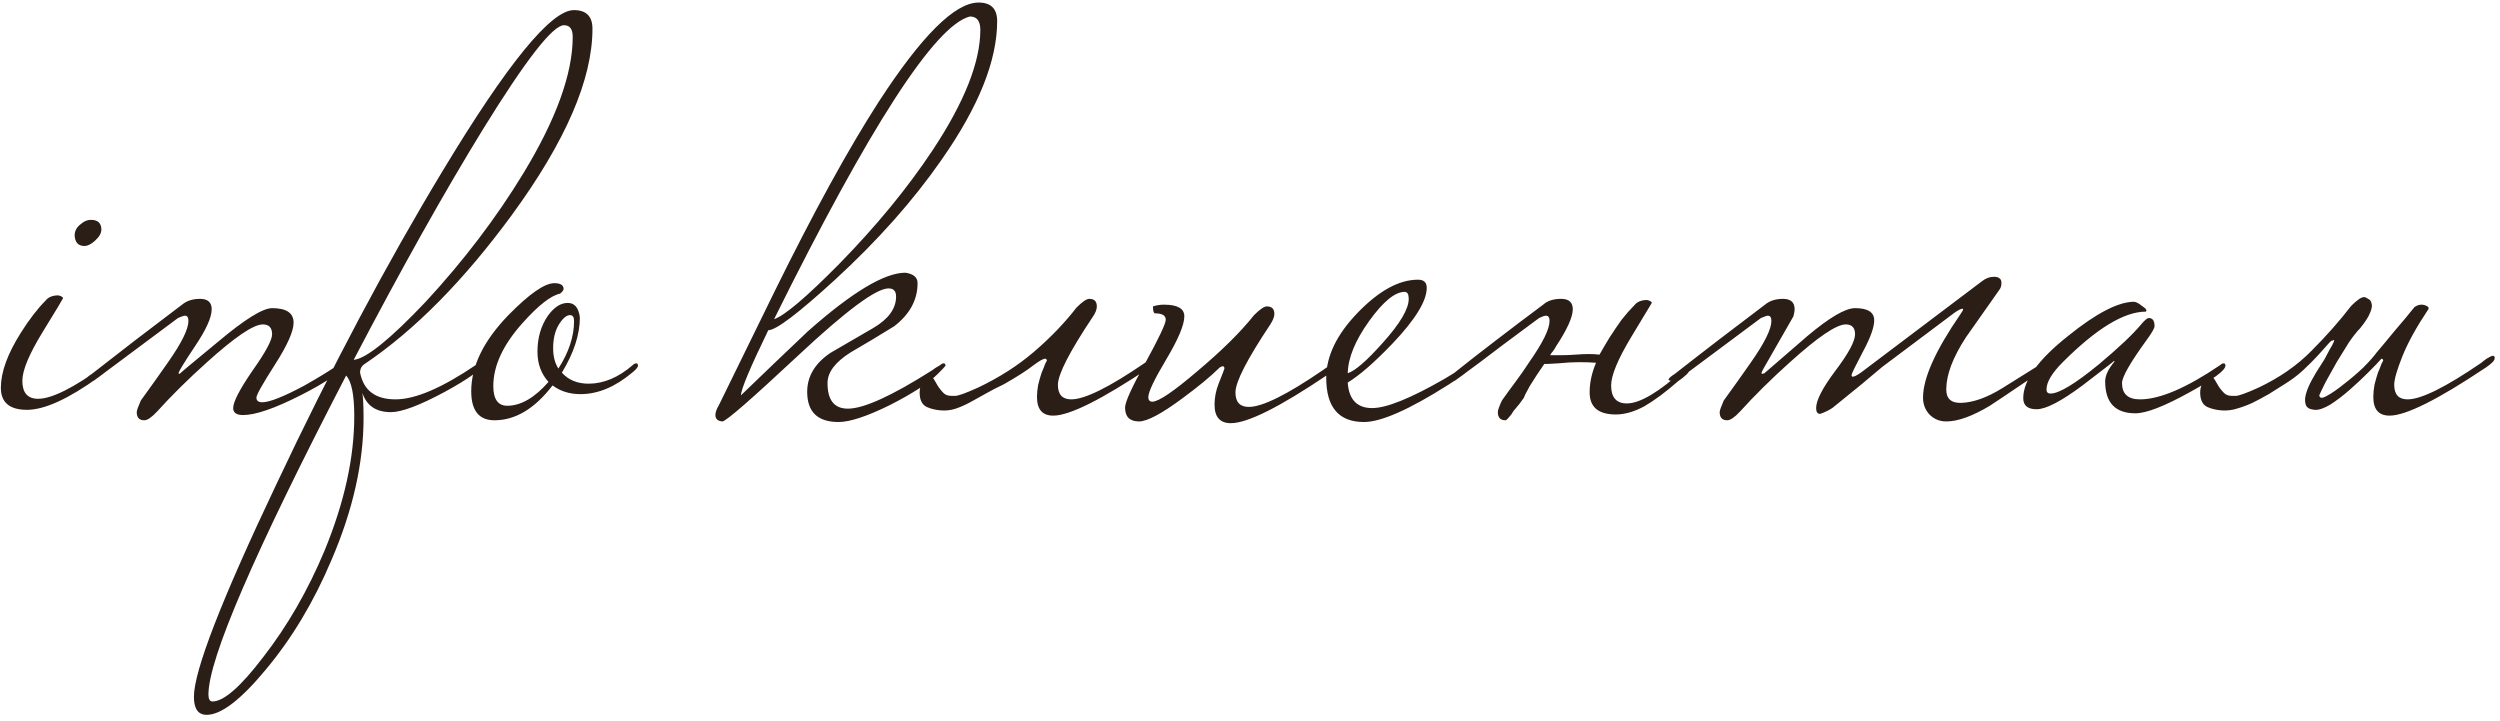 <?xml version="1.0" encoding="UTF-8"?> <svg xmlns="http://www.w3.org/2000/svg" width="333" height="96" viewBox="0 0 333 96" fill="none"> <path d="M13.502 30.598C13.502 31.063 13.218 31.553 12.651 32.069C12.135 32.533 11.671 32.765 11.258 32.765C10.432 32.765 9.994 32.301 9.942 31.372C9.942 30.753 10.226 30.237 10.794 29.824C11.206 29.463 11.645 29.283 12.109 29.283C13.038 29.283 13.502 29.721 13.502 30.598ZM14.663 48.707C14.663 49.016 14.147 49.532 13.115 50.255C9.091 53.144 5.918 54.588 3.597 54.588C1.275 54.588 0.114 53.608 0.114 51.647C0.114 49.584 0.991 47.159 2.745 44.373C3.88 42.567 4.99 41.123 6.073 40.039C6.434 39.575 7.002 39.343 7.776 39.343C8.188 39.446 8.395 39.575 8.395 39.73C8.395 39.782 7.492 41.278 5.686 44.218C3.88 47.159 2.978 49.326 2.978 50.719C2.978 52.318 3.674 53.118 5.067 53.118C6.924 53.118 9.891 51.622 13.966 48.629C14.121 48.475 14.276 48.397 14.431 48.397C14.586 48.397 14.663 48.5 14.663 48.707ZM45.685 48.707C45.376 49.584 43.493 50.899 40.036 52.654C36.58 54.408 34.026 55.285 32.375 55.285C31.498 55.285 31.059 54.975 31.059 54.356C31.059 53.531 31.91 51.88 33.613 49.403C35.367 46.927 36.244 45.302 36.244 44.528C36.244 43.651 35.831 43.212 35.006 43.212C33.768 43.212 31.291 44.889 27.577 48.242C25.049 50.512 22.831 52.705 20.922 54.82C20.199 55.594 19.632 55.981 19.219 55.981C18.548 55.981 18.213 55.62 18.213 54.898C18.213 54.691 18.394 54.175 18.755 53.35C19.993 51.647 21.205 49.945 22.392 48.242C24.198 45.663 25.101 43.831 25.101 42.748C25.101 42.284 24.946 42.051 24.636 42.051C24.481 42.051 24.172 42.155 23.707 42.361C21.076 44.322 17.336 47.107 12.486 50.719H11.945C11.584 50.719 11.403 50.667 11.403 50.564C11.403 50.409 11.687 50.151 12.254 49.79C15.866 46.953 19.864 43.883 24.249 40.581C24.868 40.065 25.668 39.807 26.648 39.807C27.68 39.807 28.196 40.272 28.196 41.2C28.196 42.284 27.448 43.935 25.952 46.153C24.507 48.32 23.785 49.506 23.785 49.713C23.785 49.764 23.837 49.79 23.94 49.79C23.888 49.79 25.616 48.346 29.125 45.456C32.633 42.516 35.006 41.045 36.244 41.045C38.153 41.045 39.108 41.69 39.108 42.98C39.108 44.115 38.282 45.972 36.631 48.552C34.98 51.132 34.155 52.602 34.155 52.963C34.155 53.376 34.413 53.582 34.929 53.582C35.909 53.582 37.792 52.834 40.578 51.338C42.487 50.255 43.957 49.352 44.989 48.629C45.144 48.475 45.298 48.397 45.453 48.397C45.608 48.397 45.685 48.5 45.685 48.707ZM78.916 3.822C78.916 10.581 75.331 18.861 68.159 28.664C61.762 37.383 55.236 43.986 48.581 48.475C48.168 48.733 47.962 49.12 47.962 49.635C48.426 52.009 49.999 53.195 52.682 53.195C55.313 53.195 58.873 51.673 63.361 48.629C63.516 48.475 63.671 48.397 63.826 48.397C63.981 48.397 64.058 48.5 64.058 48.707C64.058 49.274 62.459 50.435 59.26 52.189C55.907 53.995 53.508 54.898 52.063 54.898C50.103 54.898 48.839 54.046 48.271 52.344C48.374 53.066 48.426 54.175 48.426 55.672C48.426 61.656 47.007 67.95 44.17 74.554C41.797 80.177 38.856 85.079 35.348 89.257C32.046 93.23 29.44 95.216 27.532 95.216C26.396 95.216 25.829 94.416 25.829 92.817C25.829 89.361 29.492 79.919 36.818 64.494C44.092 49.068 51.47 35.164 58.95 22.782C67.566 8.491 73.396 1.346 76.44 1.346C78.091 1.346 78.916 2.172 78.916 3.822ZM76.285 4.906C76.285 3.874 75.898 3.358 75.124 3.358C73.628 3.358 70.017 8.001 64.29 17.288C59.183 25.594 53.456 35.809 47.11 47.933C48.761 47.778 51.96 45.199 56.706 40.194C61.762 34.726 66.096 29.025 69.707 23.092C74.093 15.869 76.285 9.807 76.285 4.906ZM47.188 55.439C47.188 52.602 46.827 50.796 46.104 50.022C33.877 73.6 27.764 87.761 27.764 92.508C27.764 93.127 27.944 93.436 28.305 93.436C29.802 93.436 32.046 91.476 35.038 87.555C38.288 83.376 41.023 78.63 43.241 73.316C45.872 66.918 47.188 60.96 47.188 55.439ZM84.978 48.707C84.978 48.913 84.72 49.223 84.204 49.635C81.934 51.544 79.638 52.499 77.317 52.499C75.872 52.499 74.634 52.112 73.602 51.338C71.229 54.433 68.649 55.981 65.863 55.981C63.8 55.981 62.768 54.691 62.768 52.112C62.768 48.758 64.419 45.379 67.721 41.974C70.507 39.137 72.544 37.718 73.834 37.718C74.66 37.718 75.072 37.976 75.072 38.492C75.072 38.647 74.918 38.853 74.608 39.111C73.37 39.369 71.693 40.684 69.578 43.057C66.998 45.947 65.709 48.733 65.709 51.415C65.709 53.169 66.328 54.046 67.566 54.046C69.371 54.046 71.203 52.989 73.06 50.874C72.08 49.79 71.59 48.449 71.59 46.849C71.59 44.992 72.054 43.393 72.983 42.051C73.808 40.916 74.685 40.349 75.614 40.349C76.543 40.349 77.084 40.994 77.239 42.284C77.239 44.554 76.439 47.004 74.84 49.635C75.717 50.616 76.904 51.106 78.4 51.106C80.412 51.106 82.373 50.28 84.281 48.629C84.436 48.475 84.591 48.397 84.746 48.397C84.9 48.397 84.978 48.5 84.978 48.707ZM76.465 42.748C76.465 42.232 76.285 41.974 75.924 41.974C75.459 41.974 74.969 42.387 74.453 43.212C73.937 44.038 73.679 45.095 73.679 46.385C73.679 47.469 73.912 48.371 74.376 49.094C75.769 46.927 76.465 44.812 76.465 42.748ZM132.823 2.816C132.823 8.079 130.347 14.244 125.394 21.312C121.628 26.729 116.907 32.043 111.232 37.254C106.331 41.742 103.365 43.986 102.333 43.986C99.908 48.99 98.696 51.88 98.696 52.654C101.637 49.816 104.603 46.978 107.595 44.141C113.477 38.93 117.81 36.325 120.596 36.325C121.68 36.48 122.221 36.944 122.221 37.718C122.221 39.936 121.19 41.845 119.126 43.444C117.217 44.631 115.282 45.792 113.322 46.927C111.258 48.217 110.226 49.584 110.226 51.028C110.226 53.298 111.129 54.433 112.935 54.433C115.05 54.433 118.791 52.731 124.156 49.326C124.414 49.12 124.775 48.887 125.239 48.629C125.394 48.475 125.549 48.397 125.704 48.397C125.859 48.397 125.936 48.5 125.936 48.707C125.936 48.758 125.601 49.12 124.93 49.79C123.692 51.028 121.551 52.421 118.507 53.969C115.463 55.465 113.193 56.213 111.697 56.213C108.911 56.213 107.518 54.872 107.518 52.189C107.518 50.126 108.55 48.397 110.613 47.004C112.471 45.921 114.38 44.812 116.34 43.677C118.352 42.49 119.358 41.097 119.358 39.498C119.358 38.776 119.023 38.414 118.352 38.414C116.701 38.414 112.703 41.381 106.357 47.314C100.063 53.195 96.684 56.136 96.219 56.136C95.6 56.084 95.291 55.8 95.291 55.285C95.291 54.923 95.446 54.485 95.755 53.969C98.231 48.913 100.708 43.857 103.184 38.801C108.395 28.225 113.012 19.816 117.036 13.573C122.763 4.751 127.2 0.34 130.347 0.34C131.998 0.34 132.823 1.166 132.823 2.816ZM130.579 3.977C130.579 2.791 130.115 2.197 129.186 2.197C124.543 3.384 115.85 16.823 103.107 42.516C104.5 42.051 107.389 39.601 111.774 35.164C116.727 30.108 120.88 25.052 124.233 19.996C128.464 13.599 130.579 8.259 130.579 3.977ZM127.216 52.731C127.629 52.731 128.635 52.37 130.234 51.647C133.071 50.306 135.574 48.707 137.74 46.849C139.959 44.941 141.842 42.98 143.39 40.968C144.163 40.194 144.731 39.807 145.092 39.807C145.763 39.807 146.098 40.143 146.098 40.813C146.098 41.226 145.918 41.69 145.556 42.206C142.461 46.849 140.913 49.867 140.913 51.261C140.913 52.55 141.507 53.195 142.693 53.195C144.499 53.195 147.775 51.57 152.521 48.32C152.624 48.217 152.857 48.036 153.218 47.778C153.63 47.52 153.914 47.391 154.069 47.391C154.224 47.391 154.301 47.494 154.301 47.701C154.301 48.01 153.914 48.423 153.14 48.939C146.743 53.221 142.461 55.362 140.294 55.362C138.85 55.362 138.127 54.536 138.127 52.886C138.127 52.37 138.179 51.828 138.282 51.261C138.437 50.641 138.592 50.1 138.746 49.635C138.953 49.171 139.108 48.784 139.211 48.475C139.366 48.165 139.443 48.036 139.443 48.088C139.443 47.881 139.366 47.778 139.211 47.778C138.953 47.778 138.411 48.088 137.586 48.707C136.812 49.326 135.522 50.151 133.716 51.183C132.839 51.596 132.04 52.009 131.317 52.421C130.595 52.834 129.899 53.221 129.228 53.582C128.557 53.943 127.912 54.227 127.293 54.433C126.674 54.64 126.029 54.717 125.359 54.666C124.636 54.614 123.991 54.459 123.424 54.201C122.805 53.892 122.495 53.247 122.495 52.267C122.495 51.699 122.65 51.209 122.96 50.796C123.218 50.383 123.501 50.177 123.811 50.177C124.069 50.177 124.275 50.306 124.43 50.564C124.585 50.822 124.765 51.132 124.972 51.493C125.178 51.802 125.41 52.086 125.668 52.344C125.926 52.602 126.287 52.731 126.751 52.731H127.216ZM177.951 48.707C177.951 49.016 177.564 49.429 176.79 49.945C170.445 54.227 166.163 56.368 163.944 56.368C162.5 56.368 161.777 55.543 161.777 53.892C161.777 52.963 161.958 52.034 162.319 51.106C162.835 49.816 163.093 49.145 163.093 49.094C163.093 48.887 163.016 48.784 162.861 48.784C162.809 48.784 162.68 48.836 162.474 48.939C161.339 50.074 159.688 51.441 157.521 53.04C154.735 55.104 152.801 56.136 151.717 56.136C150.479 56.136 149.86 55.517 149.86 54.279C149.86 53.556 150.763 51.57 152.568 48.32C154.374 45.018 155.277 43.109 155.277 42.593C155.277 42.026 154.813 41.742 153.884 41.742C153.678 41.742 153.574 41.432 153.574 40.813C154.039 40.658 154.529 40.581 155.045 40.581C156.85 40.581 157.753 41.097 157.753 42.129C157.753 43.264 156.954 45.173 155.354 47.855C153.755 50.538 152.955 52.215 152.955 52.886C152.955 53.298 153.136 53.505 153.497 53.505C154.323 53.505 156.335 52.138 159.533 49.403C162.783 46.669 165.286 44.193 167.04 41.974C167.814 41.2 168.381 40.813 168.742 40.813C169.413 40.813 169.748 41.149 169.748 41.819C169.748 42.181 169.568 42.645 169.207 43.212C166.111 47.855 164.563 50.874 164.563 52.267C164.563 53.556 165.157 54.201 166.343 54.201C168.149 54.201 171.425 52.576 176.171 49.326C176.429 49.12 176.79 48.887 177.255 48.629C177.41 48.475 177.564 48.397 177.719 48.397C177.874 48.397 177.951 48.5 177.951 48.707ZM196.078 48.707C196.078 49.068 195.021 49.919 192.906 51.261C187.695 54.562 183.955 56.213 181.685 56.213C178.331 56.213 176.654 54.253 176.654 50.332C176.654 47.443 178.047 44.554 180.833 41.665C183.671 38.724 186.354 37.254 188.881 37.254C189.655 37.254 190.042 37.615 190.042 38.337C190.042 40.091 188.52 42.567 185.476 45.766C183.052 48.294 181.065 50.022 179.518 50.951C179.672 53.221 180.756 54.356 182.768 54.356C184.677 54.356 187.875 53.066 192.364 50.487C192.725 50.28 193.731 49.661 195.382 48.629C195.537 48.475 195.692 48.397 195.846 48.397C196.001 48.397 196.078 48.5 196.078 48.707ZM187.643 39.807C187.643 39.188 187.463 38.879 187.102 38.879C185.812 38.879 184.238 40.168 182.381 42.748C180.524 45.328 179.569 47.649 179.518 49.713C180.498 49.403 182.046 48.062 184.161 45.689C186.483 43.109 187.643 41.149 187.643 39.807ZM202.995 52.963C202.84 53.169 202.634 53.453 202.376 53.814C202.118 54.124 201.86 54.433 201.602 54.743C201.396 55.104 201.189 55.388 200.983 55.594C200.776 55.852 200.622 55.981 200.519 55.981C199.848 55.981 199.512 55.62 199.512 54.898C199.512 54.64 199.693 54.124 200.054 53.35C200.673 52.473 201.292 51.622 201.911 50.796C202.531 49.971 203.124 49.12 203.691 48.242C205.497 45.663 206.4 43.831 206.4 42.748C206.4 42.284 206.245 42.051 205.936 42.051C205.729 42.051 205.42 42.155 205.007 42.361C203.666 43.341 202.066 44.528 200.209 45.921C198.403 47.314 196.262 48.913 193.786 50.719H193.244C192.883 50.719 192.702 50.667 192.702 50.564C192.702 50.461 192.986 50.203 193.554 49.79C195.359 48.346 197.242 46.875 199.203 45.379C201.215 43.831 203.33 42.232 205.549 40.581C206.116 40.065 206.916 39.807 207.948 39.807C208.979 39.807 209.495 40.272 209.495 41.2C209.495 42.232 208.747 43.883 207.251 46.153C207.148 46.359 207.019 46.566 206.864 46.772C206.709 46.927 206.58 47.107 206.477 47.314C206.89 47.314 207.38 47.314 207.948 47.314C208.515 47.314 209.16 47.288 209.882 47.236C211.12 47.133 212.178 47.133 213.055 47.236C213.262 46.875 213.468 46.514 213.674 46.153C213.881 45.792 214.113 45.405 214.371 44.992C214.938 44.115 215.48 43.316 215.996 42.593C216.563 41.871 217.131 41.226 217.698 40.658C218.059 40.194 218.627 39.962 219.401 39.962C219.814 40.065 220.02 40.194 220.02 40.349C220.02 40.349 219.117 41.845 217.311 44.837C215.506 47.83 214.603 49.996 214.603 51.338C214.603 52.937 215.299 53.737 216.692 53.737C218.446 53.737 221 52.215 224.354 49.171C224.508 49.016 224.663 48.939 224.818 48.939C224.973 48.939 225.05 49.042 225.05 49.248C225.05 49.558 224.534 50.074 223.502 50.796C221.851 52.241 220.355 53.35 219.014 54.124C217.673 54.846 216.409 55.207 215.222 55.207C212.9 55.207 211.74 54.227 211.74 52.267C211.74 50.977 212.023 49.661 212.591 48.32C211.972 48.268 211.224 48.242 210.347 48.242C209.521 48.242 208.593 48.294 207.561 48.397C206.838 48.449 206.374 48.475 206.168 48.475C205.961 48.475 205.807 48.475 205.703 48.475C204.981 49.506 204.336 50.487 203.769 51.415C203.253 52.344 202.995 52.86 202.995 52.963ZM272.321 48.707C272.321 49.016 271.934 49.429 271.16 49.945C267.497 52.421 265.459 53.788 265.046 54.046C262.725 55.439 260.79 56.136 259.242 56.136C258.365 56.136 257.617 55.826 256.998 55.207C256.431 54.588 256.147 53.84 256.147 52.963C256.147 50.383 257.798 46.695 261.1 41.897C261.358 41.536 261.487 41.303 261.487 41.2C261.487 41.149 261.461 41.123 261.409 41.123C261.203 41.123 260.842 41.303 260.326 41.665C257.437 43.831 254.238 46.23 250.73 48.861C249.234 50.151 247.041 51.957 244.152 54.279C243.739 54.588 243.172 54.872 242.449 55.13C242.088 55.13 241.908 54.872 241.908 54.356C241.908 53.324 242.759 51.673 244.461 49.403C246.216 47.082 247.093 45.456 247.093 44.528C247.093 43.651 246.68 43.212 245.854 43.212C244.616 43.212 242.14 44.889 238.425 48.242C235.897 50.512 233.679 52.705 231.77 54.82C231.048 55.594 230.48 55.981 230.068 55.981C229.397 55.981 229.061 55.62 229.061 54.898C229.061 54.691 229.242 54.175 229.603 53.35C230.841 51.647 232.054 49.945 233.24 48.242C235.046 45.663 235.949 43.831 235.949 42.748C235.949 42.284 235.794 42.051 235.485 42.051C235.33 42.051 235.02 42.155 234.556 42.361C231.925 44.322 228.184 47.107 223.335 50.719H222.793C222.432 50.719 222.251 50.667 222.251 50.564C222.251 50.409 222.535 50.151 223.103 49.79C226.714 46.953 230.712 43.883 235.098 40.581C235.717 40.065 236.516 39.807 237.497 39.807C238.528 39.807 239.044 40.272 239.044 41.2C239.044 41.407 238.993 41.716 238.89 42.129C237.858 43.935 236.542 46.23 234.943 49.016C234.737 49.377 234.633 49.61 234.633 49.713C234.633 49.764 234.685 49.79 234.788 49.79L235.02 49.713C236.929 48.062 238.838 46.411 240.747 44.76C243.688 42.284 245.803 41.045 247.093 41.045C248.795 41.045 249.646 41.587 249.646 42.671C249.646 43.599 249.13 45.018 248.099 46.927C247.118 48.784 246.628 49.79 246.628 49.945C246.628 50.1 246.68 50.177 246.783 50.177C246.989 50.177 247.351 49.996 247.866 49.635L263.963 37.486C264.479 37.073 265.02 36.867 265.588 36.867C265.949 36.867 266.207 36.944 266.362 37.099C266.517 37.202 266.594 37.408 266.594 37.718C266.594 38.079 266.491 38.389 266.284 38.647C264.84 40.71 263.37 42.8 261.873 44.915C260.119 47.597 259.242 49.919 259.242 51.88C259.242 53.118 259.913 53.711 261.254 53.66C262.854 53.608 264.659 52.963 266.671 51.725C268.322 50.693 269.973 49.661 271.624 48.629C271.779 48.475 271.934 48.397 272.088 48.397C272.243 48.397 272.321 48.5 272.321 48.707ZM296.428 48.707C296.428 49.326 294.828 50.512 291.63 52.267C288.276 54.124 285.877 55.053 284.433 55.053C281.75 55.053 280.409 53.634 280.409 50.796C280.409 50.022 280.821 49.145 281.647 48.165C281.647 48.114 281.621 48.088 281.57 48.088C281.621 48.088 280.228 49.171 277.391 51.338C274.553 53.453 272.515 54.511 271.277 54.511C270.091 54.511 269.497 54.021 269.497 53.04C269.497 50.667 271.483 47.907 275.456 44.76C279.222 41.716 282.163 40.194 284.278 40.194C284.588 40.246 284.923 40.426 285.284 40.736C285.697 40.994 285.903 41.2 285.903 41.355C285.903 41.407 285.877 41.458 285.826 41.51C282.937 41.51 279.248 43.754 274.76 48.242C273.315 49.687 272.593 50.899 272.593 51.88C272.593 52.241 272.773 52.421 273.134 52.421C274.269 52.421 276.436 51.106 279.635 48.475C282.214 46.308 284.046 44.58 285.129 43.29C285.645 42.671 286.006 42.361 286.213 42.361C286.729 42.361 286.987 42.722 286.987 43.444C286.987 43.702 286.651 44.296 285.981 45.224C283.762 48.268 282.653 50.203 282.653 51.028C282.653 52.473 283.453 53.195 285.052 53.195C287.683 53.195 291.243 51.673 295.731 48.629C295.886 48.475 296.041 48.397 296.196 48.397C296.35 48.397 296.428 48.5 296.428 48.707ZM316.589 46.927C317.208 46.205 317.982 45.276 318.91 44.141C319.891 43.006 320.794 41.922 321.619 40.891C322.083 40.581 322.548 40.504 323.012 40.658C323.476 40.813 323.605 41.02 323.399 41.278C321.851 43.599 320.716 45.663 319.994 47.469C319.272 49.274 318.91 50.538 318.91 51.261C318.91 52.55 319.504 53.195 320.69 53.195C322.496 53.195 325.772 51.57 330.518 48.32C330.622 48.217 330.854 48.036 331.215 47.778C331.628 47.52 331.911 47.391 332.066 47.391C332.221 47.391 332.298 47.494 332.298 47.701C332.298 48.01 331.911 48.423 331.138 48.939C324.74 53.221 320.458 55.362 318.291 55.362C316.847 55.362 316.125 54.536 316.125 52.886C316.125 52.37 316.176 51.828 316.279 51.261C316.434 50.641 316.589 50.1 316.744 49.635C316.95 49.171 317.105 48.784 317.208 48.475C317.363 48.165 317.44 48.036 317.44 48.088C317.44 47.881 317.363 47.778 317.208 47.778C316.847 48.191 316.279 48.784 315.505 49.558C314.732 50.332 313.906 51.106 313.029 51.88C312.152 52.654 311.275 53.324 310.398 53.892C309.521 54.408 308.824 54.64 308.308 54.588C307.689 54.536 307.302 54.33 307.148 53.969C306.993 53.556 306.993 53.066 307.148 52.499C307.302 51.931 307.56 51.312 307.922 50.641C308.283 49.971 308.67 49.326 309.082 48.707C309.186 48.552 309.366 48.268 309.624 47.855C309.882 47.391 310.114 46.953 310.321 46.54C310.578 46.127 310.759 45.792 310.862 45.534C310.965 45.276 310.914 45.224 310.707 45.379C310.656 45.276 310.45 45.431 310.088 45.843C309.779 46.205 309.34 46.695 308.773 47.314C308.205 47.933 307.535 48.604 306.761 49.326C306.038 49.996 305.213 50.616 304.284 51.183C303.614 51.596 302.917 52.034 302.195 52.499C301.473 52.911 300.75 53.298 300.028 53.66C299.357 53.969 298.661 54.227 297.939 54.433C297.268 54.64 296.597 54.717 295.927 54.666C295.204 54.614 294.559 54.459 293.992 54.201C293.373 53.892 293.063 53.247 293.063 52.267C293.063 51.699 293.218 51.209 293.528 50.796C293.786 50.383 294.069 50.177 294.379 50.177C294.637 50.177 294.843 50.306 294.998 50.564C295.153 50.822 295.333 51.132 295.54 51.493C295.746 51.802 295.978 52.086 296.236 52.344C296.494 52.602 296.855 52.731 297.32 52.731H297.784C298.197 52.731 299.203 52.37 300.802 51.647C303.639 50.306 306.013 48.655 307.922 46.695C309.882 44.734 311.636 42.748 313.184 40.736C313.958 39.962 314.525 39.575 314.886 39.575C315.041 39.575 315.222 39.653 315.428 39.807C315.686 39.91 315.841 40.117 315.892 40.426C315.996 40.736 315.918 41.174 315.66 41.742C315.454 42.258 315.015 42.928 314.345 43.754C313.932 44.167 313.442 44.786 312.874 45.611C312.358 46.437 311.817 47.314 311.249 48.242C310.733 49.171 310.243 50.048 309.779 50.874C309.366 51.699 309.082 52.292 308.928 52.654C308.979 53.066 309.314 53.092 309.934 52.731C310.604 52.37 311.352 51.854 312.178 51.183C313.055 50.512 313.906 49.79 314.732 49.016C315.557 48.191 316.176 47.494 316.589 46.927Z" fill="#2B1E17"></path> </svg> 